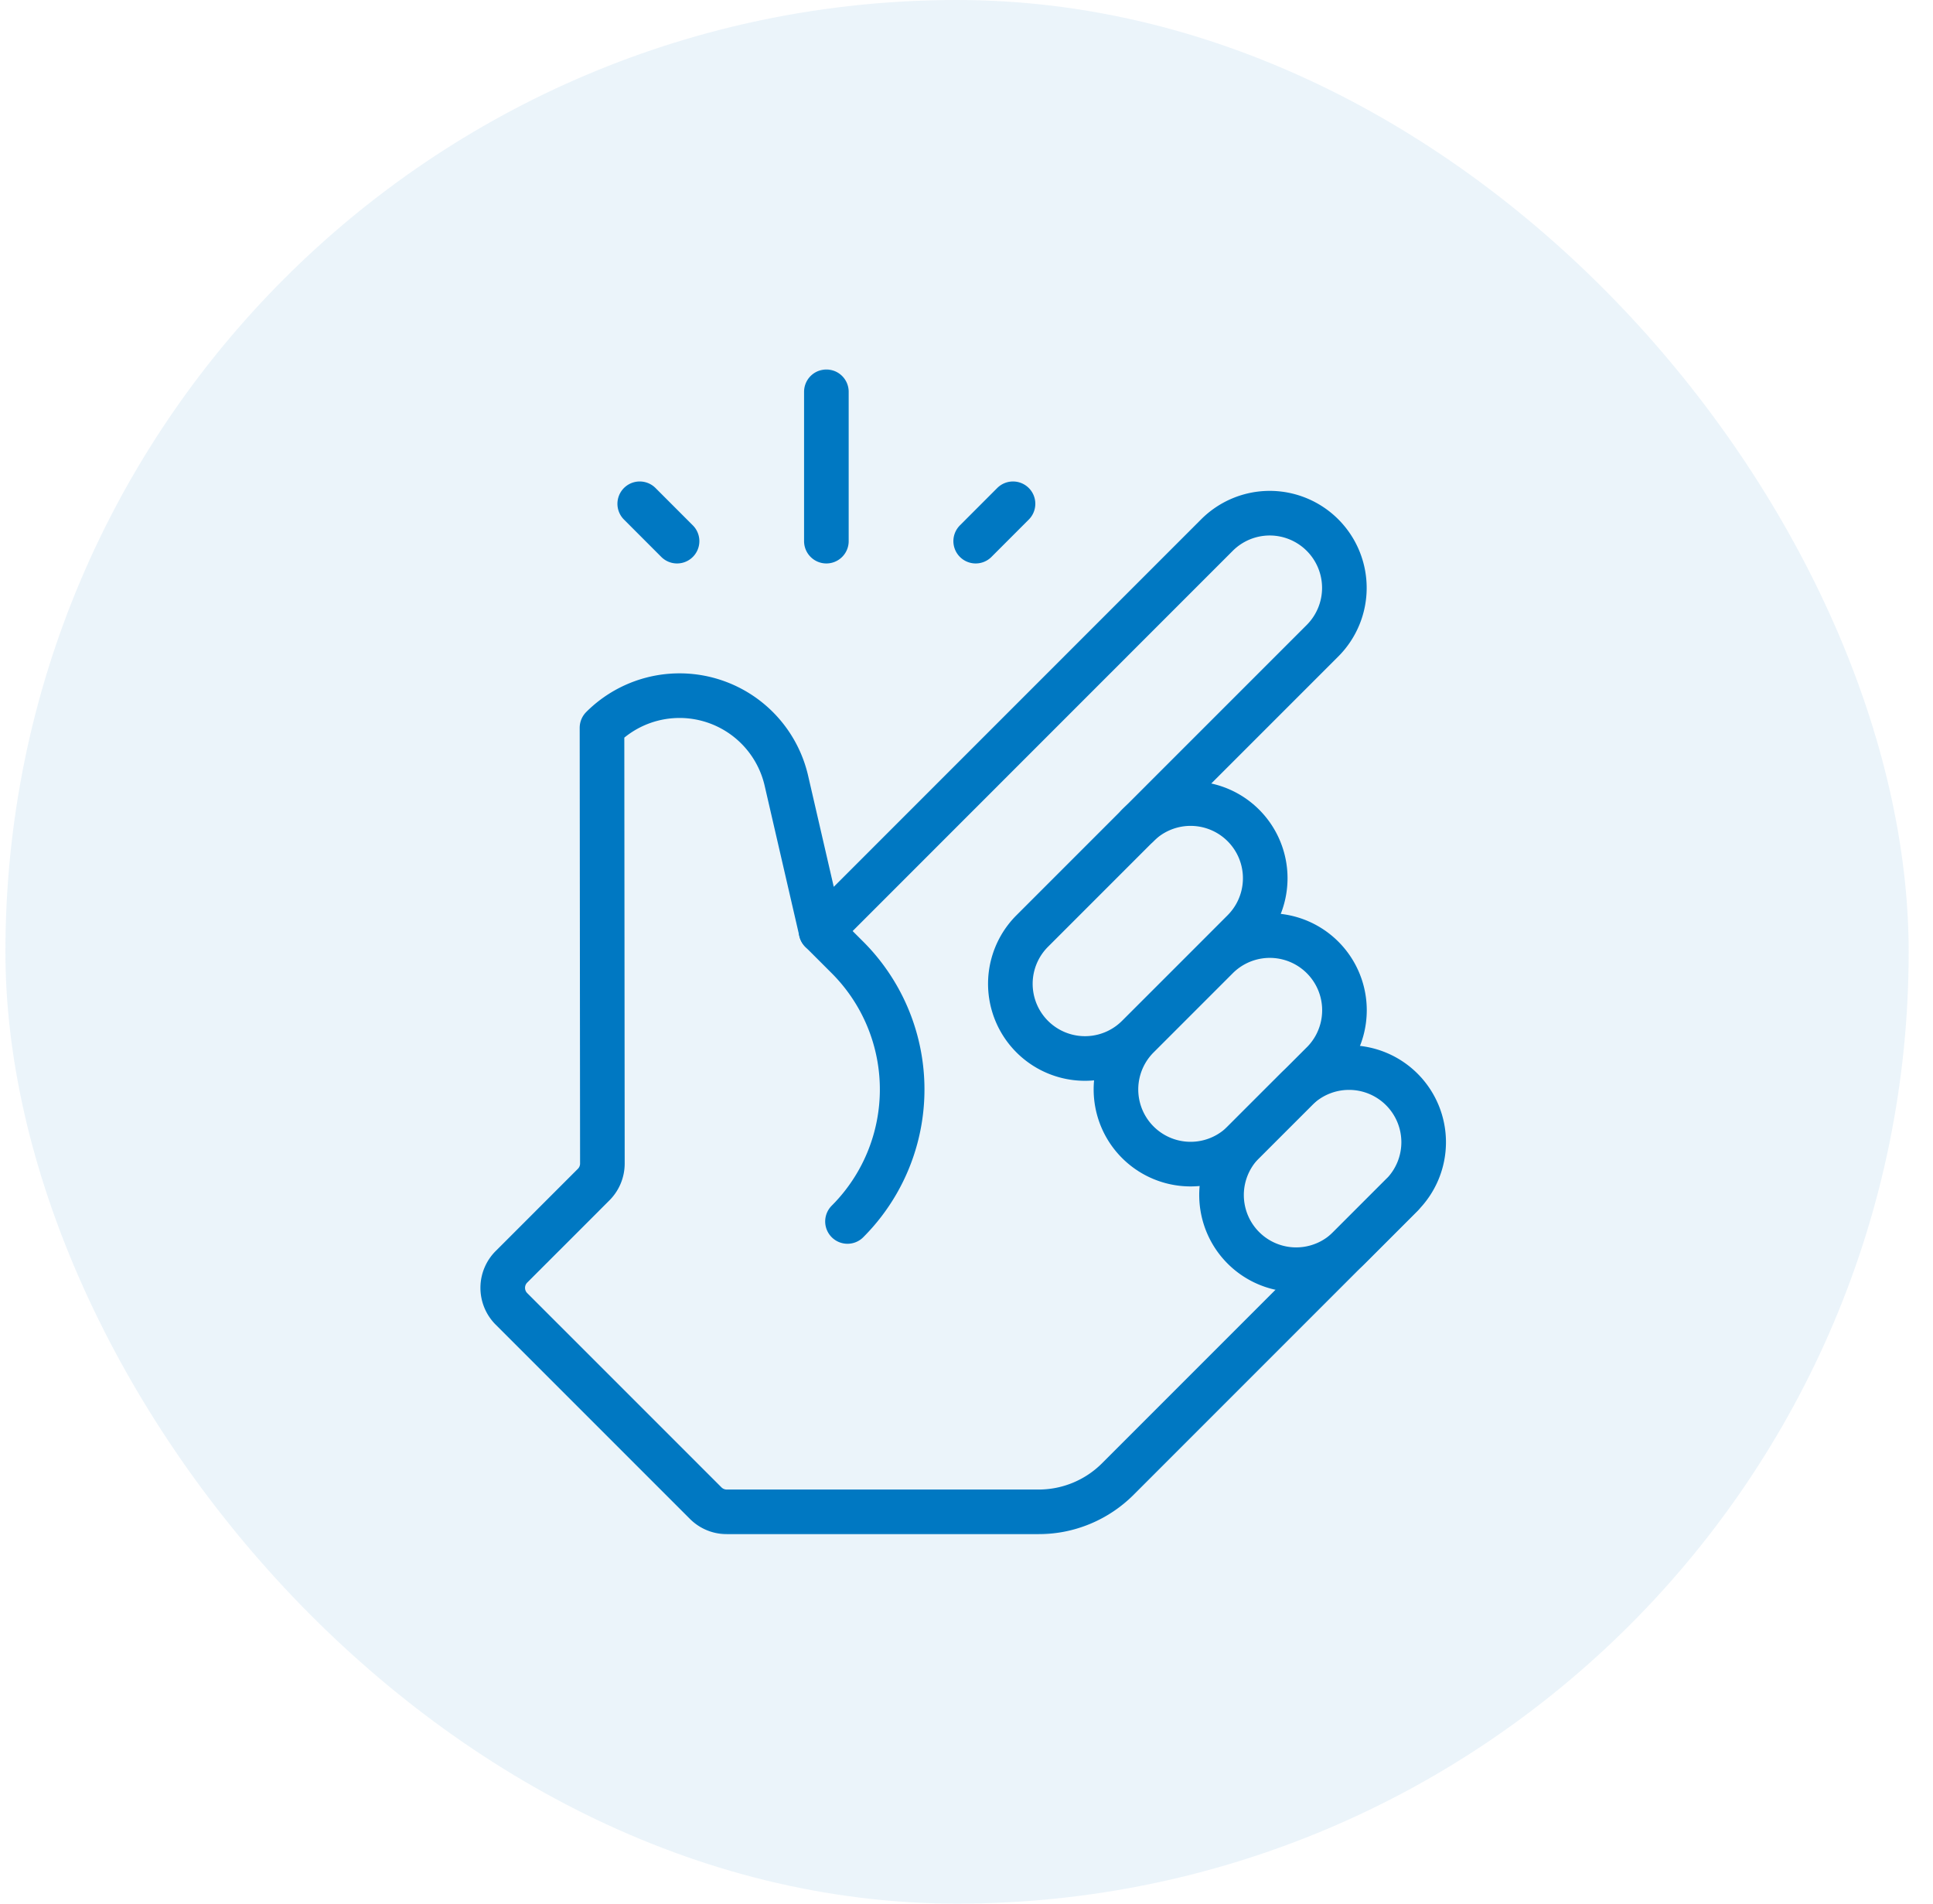 <svg xmlns="http://www.w3.org/2000/svg" width="65" height="64" fill="none"><rect width="64" height="64" x=".182" fill="#0078C2" fill-opacity=".08" rx="32"/><mask id="a" width="41" height="40" x="12" y="12" maskUnits="userSpaceOnUse" style="mask-type:luminance"><path fill="#fff" d="M12.182 12h40v40h-40V12Z"/></mask><g stroke="#0078C2" stroke-linecap="round" stroke-linejoin="round" stroke-miterlimit="10" stroke-width="1.5" mask="url(#a)"><path d="M41.81 31.301a2.51 2.51 0 0 0-3.55-3.55l-3.55 3.55a2.51 2.51 0 0 0 3.55 3.55c1.085-1.084 2.467-2.465 3.55-3.55ZM44.474 35.74a2.51 2.51 0 0 0-3.55-3.551l-2.663 2.663a2.51 2.51 0 0 0 3.55 3.55l2.663-2.663Z"/><path d="M47.136 40.177a2.509 2.509 0 0 0-1.775-4.285 2.51 2.51 0 0 0-1.774.735 2476.9 2476.9 0 0 0-1.776 1.775 2.51 2.51 0 0 0 3.55 3.55l1.775-1.775Z"/><path d="m38.26 27.751 6.214-6.213a2.512 2.512 0 0 0-1.776-4.285 2.51 2.51 0 0 0-1.775.735L27.61 31.302l-1.167-5.056a3.687 3.687 0 0 0-6.2-1.778l.013 14.649a1 1 0 0 1-.293.708l-2.765 2.765a1 1 0 0 0 0 1.414l6.532 6.531a1 1 0 0 0 .707.293h10.489c.998 0 1.956-.397 2.662-1.103l9.548-9.548"/><path d="m27.61 31.302.888.887a6.276 6.276 0 0 1 0 8.876M27.788 18.193v-5.021M22.767 18.193l-1.255-1.256M32.809 18.193l1.255-1.256"/></g></svg>
